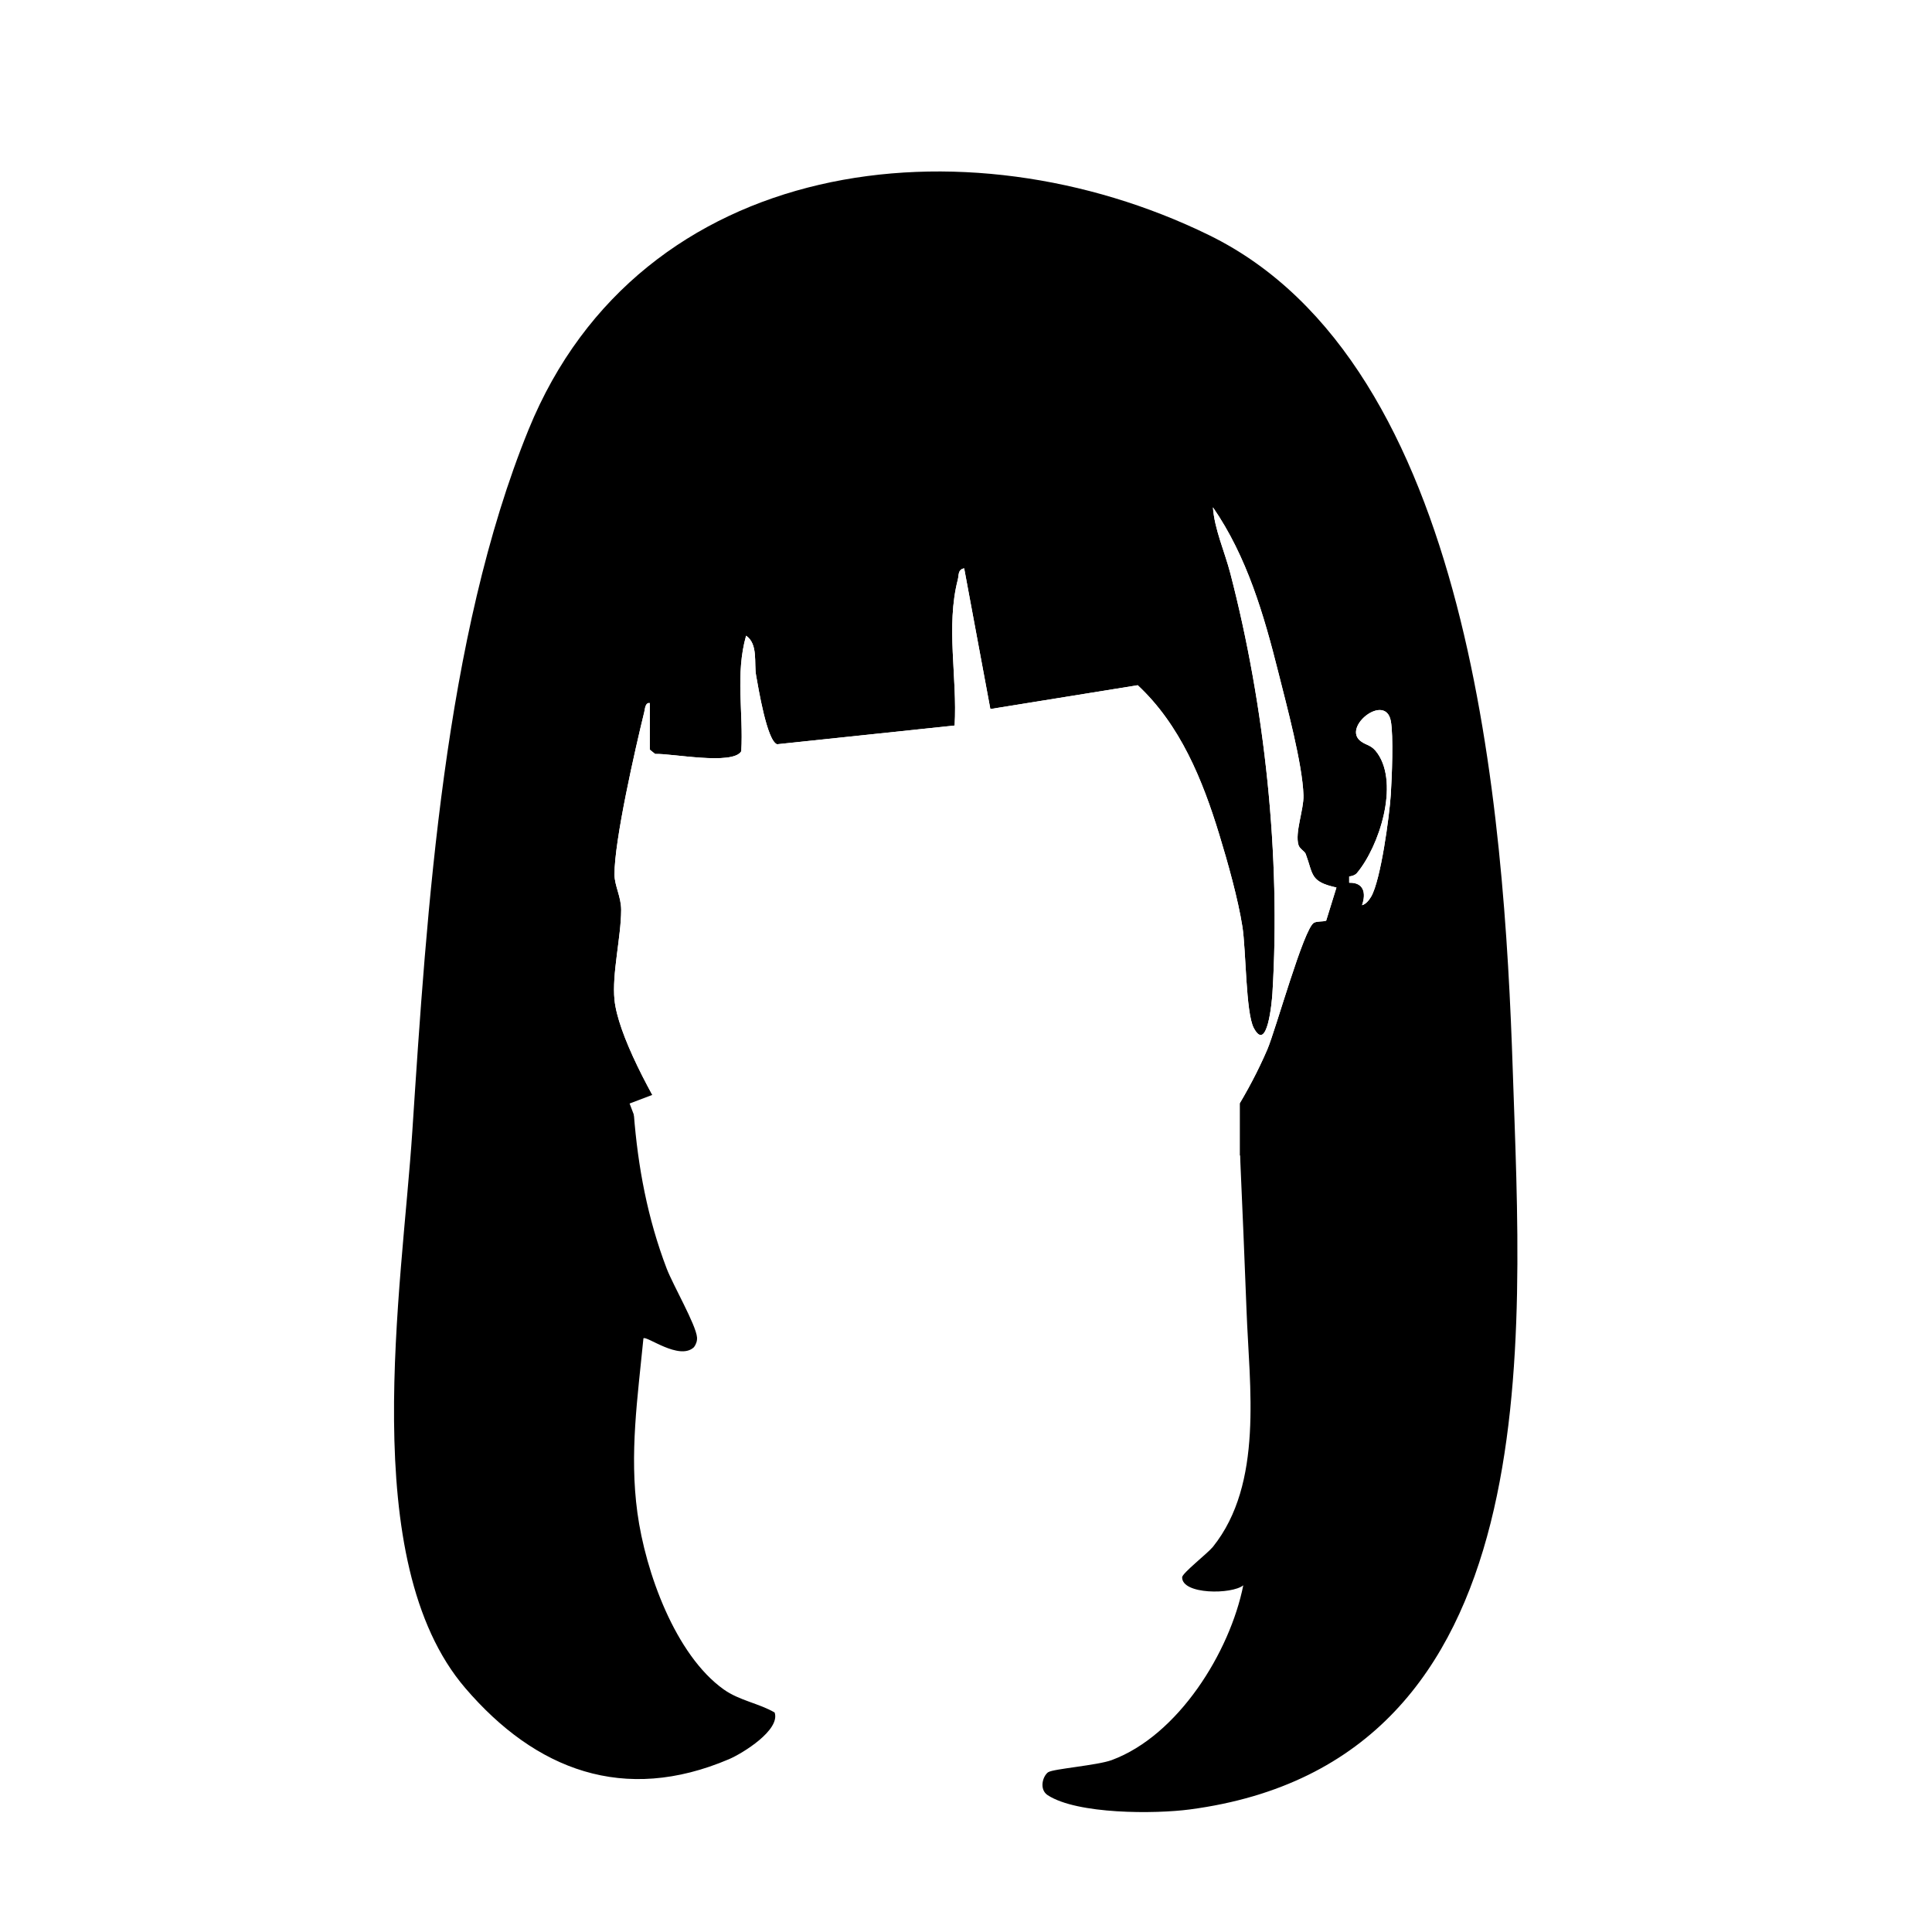 <svg width="2300" height="2300" viewBox="0 0 2300 2300" fill="none" xmlns="http://www.w3.org/2000/svg">
<rect width="2300" height="2300" fill="white"/>
<g clip-path="url(#clip0_439_12)">
<path d="M1991.87 35V2265.38H212.126V35H1991.87ZM1248.05 2109.72C1241.1 2114.76 1237.05 2130.57 1247.36 2137.21C1282.65 2160.13 1375.07 2159.67 1416.63 2154.17C1848.04 2096.96 1811.61 1595.73 1800.99 1274.31C1790.83 967.561 1753.17 433.49 1439.46 280.037C1149.21 137.964 762.473 184.787 629.336 511.477C528.585 758.577 508.19 1082.59 490.928 1346.96C478.63 1534.78 424.244 1858.34 553.945 2009.65C637.891 2107.58 743.071 2147.53 867.883 2094.36C884.153 2087.41 929.296 2059.53 922.268 2038.76C903.249 2027.68 880.257 2024.47 861.696 2011.33C804.102 1970.32 768.202 1869.87 758.883 1800.98C749.564 1732.08 759.112 1663.72 766.063 1593.37C769.347 1589.62 808.991 1620.48 826.254 1603.83C828.774 1600.47 830.226 1596.35 829.844 1592.07C828.621 1577.33 801.2 1529.82 793.714 1510.19C771.028 1450.68 759.494 1389.35 754.605 1325.95C786.228 1364.75 806.47 1412.8 835.496 1453.2C1001.17 1684.11 1214.51 1637.52 1400.05 1461.61C1429.69 1433.5 1441.91 1409.28 1465.59 1382.01C1469.03 1378.12 1469.25 1373.99 1476.36 1375.68C1479.03 1437.39 1481.78 1499.03 1484.07 1560.83C1487.36 1650.2 1504.54 1766.15 1443.97 1841.61C1437.86 1849.17 1407.46 1872.93 1407.38 1877.82C1407.23 1898.52 1466.58 1898.36 1480.18 1887.37C1464.21 1967.03 1402.8 2066.1 1323.51 2095.43C1306.71 2101.7 1253.55 2105.9 1248.12 2109.79L1248.05 2109.72Z" fill="white"/>
<path d="M1248.05 2109.72C1253.47 2105.82 1306.56 2101.62 1323.44 2095.36C1402.65 2066.02 1464.14 1966.96 1480.1 1887.29C1466.5 1898.29 1407.15 1898.44 1407.31 1877.74C1407.31 1872.85 1437.78 1849.1 1443.89 1841.54C1504.47 1766.07 1487.28 1650.12 1484 1560.75C1481.7 1498.96 1478.96 1437.24 1476.28 1375.6C1469.18 1373.92 1468.87 1378.04 1465.51 1381.94C1441.83 1409.28 1429.69 1433.42 1399.97 1461.53C1214.44 1637.44 1001.1 1684.03 835.42 1453.13C806.47 1412.8 786.152 1364.68 754.529 1325.87C759.418 1389.35 770.952 1450.61 793.638 1510.11C801.123 1529.66 828.545 1577.17 829.767 1591.99C830.149 1596.19 828.698 1600.39 826.177 1603.75C808.914 1620.33 769.348 1589.55 765.987 1593.29C759.112 1663.64 749.182 1730.17 758.807 1800.9C768.431 1871.63 804.026 1970.24 861.619 2011.26C880.181 2024.47 903.249 2027.68 922.192 2038.68C929.219 2059.53 884.076 2087.34 867.807 2094.29C742.995 2147.45 637.738 2107.5 553.868 2009.58C424.168 1858.26 478.554 1534.7 490.851 1346.88C508.191 1082.52 528.585 758.576 629.259 511.401C762.397 184.711 1149.13 137.964 1439.39 279.96C1753.1 433.49 1790.75 967.56 1800.91 1274.24C1811.53 1595.66 1847.97 2096.88 1416.55 2154.09C1375.07 2159.59 1282.57 2160.05 1247.28 2137.14C1236.97 2130.42 1241.02 2114.6 1247.97 2109.64L1248.05 2109.72ZM773.549 892.4V837.022C768.125 836.182 767.973 843.744 766.98 847.639C756.286 891.254 731.232 1001.02 731.537 1041.35C731.614 1054.48 739.558 1067.7 739.481 1083.36C739.405 1115.44 728.406 1159.13 731.537 1190.29C739.405 1268.97 878.195 1477.26 941.975 1526C1160.43 1693.2 1423.58 1447.86 1508.74 1249.34C1518.75 1225.96 1552.21 1104.74 1564.28 1098.56C1568.55 1096.34 1574.28 1097.64 1578.79 1096.04L1591.01 1056.62C1559.23 1049.6 1563.59 1041.19 1554.42 1016.67C1553.2 1013.31 1547.32 1010.72 1545.87 1006.13C1541.21 991.468 1552.21 963.818 1551.75 946.861C1550.6 909.433 1531.58 839.543 1521.96 800.969C1504.77 732.53 1484.45 662.563 1443.97 603.977C1445.73 629.947 1457.95 656.681 1464.67 682.575C1505.77 840.917 1524.86 1018.89 1514.78 1182.73C1514.17 1192.58 1508.67 1254.3 1492.55 1223.75C1483 1205.57 1483.39 1130.94 1479.11 1103.52C1473.91 1070.07 1461.54 1026.3 1451.53 993.607C1431.67 928.452 1405.17 863.069 1354.45 815.787L1179 844.126L1147.83 676.617C1140.12 678.069 1141.64 684.714 1140.27 689.985C1125.83 745.821 1139.81 806.851 1136.45 863.756L925.095 886.06C913.026 881.935 902.79 818.919 900.117 804.101C897.444 789.283 902.79 766.826 888.201 756.82C875.216 802.573 885.146 848.479 882.472 894.386C872.39 911.419 799.061 896.677 779.889 897.594L773.549 892.476V892.4ZM1621.41 1077.63C1625.99 1076.56 1629.97 1071.44 1632.26 1067.55C1643.79 1047.99 1654.1 971.074 1655.71 945.868C1657.01 926.008 1658.99 875.443 1655.71 858.18C1649.22 824.419 1597.2 865.666 1620.04 882.47C1627.45 887.969 1632.72 886.365 1639.97 896.906C1665.71 933.876 1642.04 1007.59 1615.38 1039.36C1613.24 1041.96 1609.5 1043.03 1606.21 1043.41V1050.89C1623.55 1050.36 1626.61 1063.12 1621.49 1077.63H1621.41Z" fill="black"/>
<path d="M773.549 892.4L779.889 897.517C799.061 896.677 872.39 911.419 882.472 894.309C885.146 848.403 875.216 802.497 888.201 756.743C902.791 766.75 897.52 789.894 900.117 804.024C902.714 818.155 912.95 881.782 925.095 885.983L1136.45 863.68C1139.81 806.774 1125.83 745.744 1140.27 689.908C1141.64 684.638 1140.12 677.992 1147.83 676.541L1179 844.049L1354.45 815.711C1405.09 862.992 1431.6 928.376 1451.53 993.531C1461.54 1026.22 1473.84 1070.07 1479.11 1103.45C1483.39 1130.87 1482.93 1205.49 1492.55 1223.67C1508.67 1254.23 1514.17 1192.51 1514.78 1182.66C1524.86 1018.81 1505.77 840.841 1464.67 682.499C1457.95 656.605 1445.73 629.871 1443.97 603.901C1484.53 662.41 1504.85 732.454 1521.96 800.893C1531.66 839.466 1550.6 909.357 1551.75 946.784C1552.28 963.741 1541.28 991.392 1545.87 1006.06C1547.32 1010.64 1553.2 1013.24 1554.42 1016.6C1563.59 1041.12 1559.23 1049.52 1591.01 1056.55L1578.79 1095.96C1574.28 1097.56 1568.55 1096.27 1564.28 1098.48C1552.21 1104.74 1518.75 1225.89 1508.75 1249.26C1423.58 1447.78 1160.43 1693.05 941.976 1525.92C878.271 1477.11 739.405 1268.89 731.538 1190.22C728.406 1159.05 739.405 1115.29 739.481 1083.28C739.481 1067.62 731.614 1054.41 731.538 1041.27C731.232 1000.94 756.286 891.177 766.98 847.563C767.896 843.667 768.049 836.105 773.549 836.946V892.323V892.4Z" fill="white"/>
<path d="M1621.41 1077.63C1626.53 1063.04 1623.47 1050.36 1606.13 1050.89V1043.41C1609.49 1043.03 1613.16 1041.88 1615.38 1039.36C1641.96 1007.59 1665.71 933.876 1639.97 896.906C1632.64 886.442 1627.44 887.97 1620.04 882.47C1597.2 865.666 1649.21 824.419 1655.71 858.18C1659.07 875.443 1657.01 926.085 1655.71 945.868C1654.1 971.074 1643.79 1047.99 1632.26 1067.55C1629.97 1071.44 1625.99 1076.56 1621.41 1077.63Z" fill="white"/>
<rect x="852.33" y="1313.7" width="623.685" height="312.332" fill="white"/>
<rect x="749.524" y="1313.72" width="102.073" height="312.332" transform="rotate(-20.798 749.524 1313.72)" fill="white"/>
</g>
<defs>
<clipPath id="clip0_439_12">
<rect width="1780" height="2230.39" fill="white" transform="translate(212 35)"/>
</clipPath>
</defs>
</svg>
